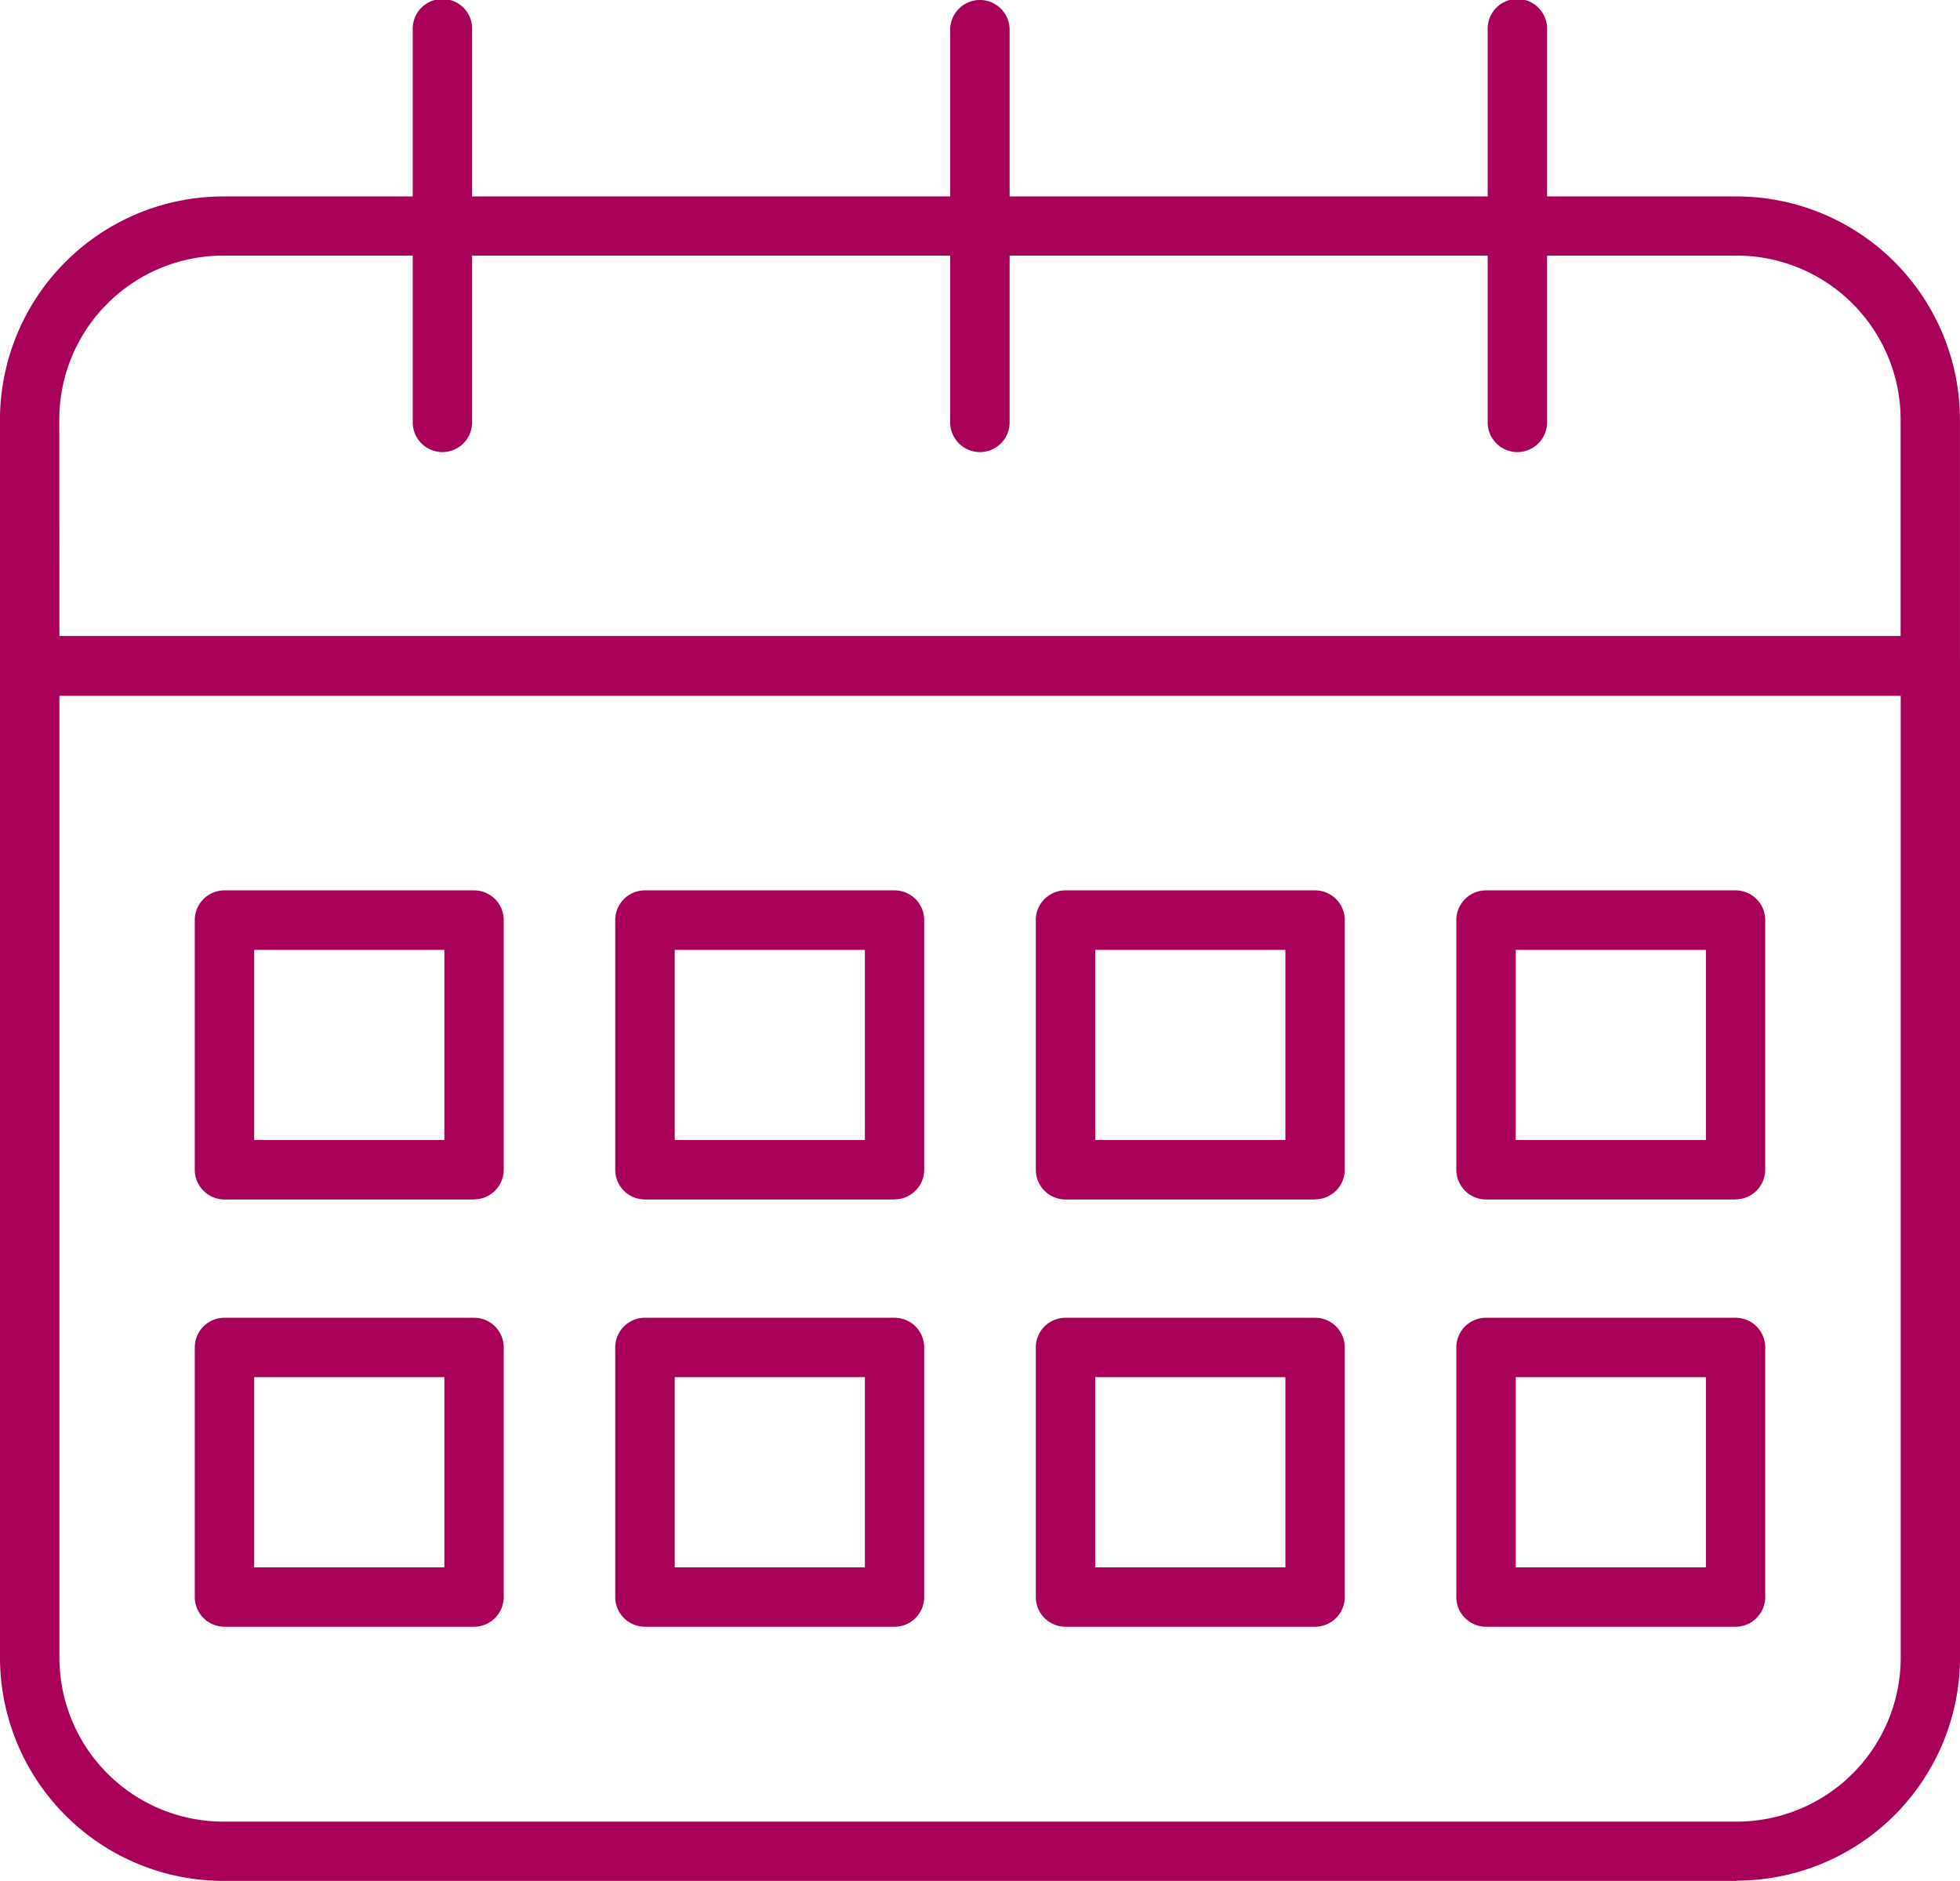 <svg xmlns="http://www.w3.org/2000/svg" width="57.337" height="55.018" viewBox="0 0 57.337 55.018">
  <g id="icon-cal" transform="translate(-562.046 -901.461)">
    <path id="Tracciato_76988" data-name="Tracciato 76988" d="M276.727,45.342H232.456a6.54,6.54,0,0,1-6.534-6.534V9.8a.869.869,0,0,1,.869-.869h55.6a.869.869,0,0,1,.869.869v29a6.54,6.54,0,0,1-6.532,6.534M227.66,10.673V38.808a4.8,4.8,0,0,0,4.8,4.8h44.271a4.8,4.8,0,0,0,4.794-4.8V10.673Z" transform="translate(336.124 911.137)" fill="#a90059"/>
    <path id="Tracciato_76989" data-name="Tracciato 76989" d="M282.39,17.662h-55.6a.869.869,0,0,1-.869-.869v-7.2a6.54,6.54,0,0,1,6.534-6.534h44.271a6.54,6.54,0,0,1,6.532,6.534v7.2a.869.869,0,0,1-.869.869M227.66,15.924h53.862V9.589a4.8,4.8,0,0,0-4.794-4.8H232.456a4.8,4.8,0,0,0-4.8,4.8Z" transform="translate(336.124 904.148)" fill="#a90059"/>
    <path id="Tracciato_76990" data-name="Tracciato 76990" d="M232.309,13.655a.869.869,0,0,1-.869-.869V1.3a.869.869,0,1,1,1.737,0V12.786a.869.869,0,0,1-.869.869" transform="translate(342.68 901.03)" fill="#a90059"/>
    <path id="Tracciato_76991" data-name="Tracciato 76991" d="M239.494,13.655a.869.869,0,0,1-.869-.869V1.3a.869.869,0,0,1,1.738,0V12.786a.869.869,0,0,1-.869.869" transform="translate(351.218 901.03)" fill="#a90059"/>
    <path id="Tracciato_76992" data-name="Tracciato 76992" d="M246.679,13.655a.869.869,0,0,1-.869-.869V1.3a.869.869,0,1,1,1.737,0V12.786a.869.869,0,0,1-.869.869" transform="translate(359.756 901.03)" fill="#a90059"/>
    <path id="Tracciato_76993" data-name="Tracciato 76993" d="M236.695,21.372h-7.3a.869.869,0,0,1-.869-.869V13.2a.869.869,0,0,1,.869-.869h7.3a.869.869,0,0,1,.869.869v7.3a.869.869,0,0,1-.869.869m-6.431-1.737h5.563V14.071h-5.563Z" transform="translate(339.218 915.174)" fill="#a90059"/>
    <path id="Tracciato_76994" data-name="Tracciato 76994" d="M242.315,21.372h-7.3a.868.868,0,0,1-.869-.869V13.2a.868.868,0,0,1,.869-.869h7.3a.868.868,0,0,1,.869.869v7.3a.868.868,0,0,1-.869.869m-6.429-1.737h5.563V14.071h-5.563Z" transform="translate(345.898 915.174)" fill="#a90059"/>
    <path id="Tracciato_76995" data-name="Tracciato 76995" d="M247.938,21.372h-7.3a.869.869,0,0,1-.869-.869V13.2a.869.869,0,0,1,.869-.869h7.3a.869.869,0,0,1,.869.869v7.3a.869.869,0,0,1-.869.869m-6.431-1.737h5.563V14.071h-5.563Z" transform="translate(352.578 915.174)" fill="#a90059"/>
    <path id="Tracciato_76996" data-name="Tracciato 76996" d="M253.56,21.372h-7.3a.869.869,0,0,1-.869-.869V13.2a.869.869,0,0,1,.869-.869h7.3a.868.868,0,0,1,.867.869v7.3a.868.868,0,0,1-.867.869m-6.431-1.737h5.563V14.071h-5.563Z" transform="translate(359.258 915.174)" fill="#a90059"/>
    <path id="Tracciato_76997" data-name="Tracciato 76997" d="M236.695,27.083h-7.3a.869.869,0,0,1-.869-.869v-7.3a.869.869,0,0,1,.869-.869h7.3a.869.869,0,0,1,.869.869v7.3a.869.869,0,0,1-.869.869m-6.431-1.737h5.563V19.782h-5.563Z" transform="translate(339.218 921.961)" fill="#a90059"/>
    <path id="Tracciato_76998" data-name="Tracciato 76998" d="M242.315,27.083h-7.3a.868.868,0,0,1-.869-.869v-7.3a.868.868,0,0,1,.869-.869h7.3a.868.868,0,0,1,.869.869v7.3a.868.868,0,0,1-.869.869m-6.429-1.737h5.563V19.782h-5.563Z" transform="translate(345.898 921.961)" fill="#a90059"/>
    <path id="Tracciato_76999" data-name="Tracciato 76999" d="M247.938,27.083h-7.3a.869.869,0,0,1-.869-.869v-7.3a.869.869,0,0,1,.869-.869h7.3a.869.869,0,0,1,.869.869v7.3a.869.869,0,0,1-.869.869m-6.431-1.737h5.563V19.782h-5.563Z" transform="translate(352.578 921.961)" fill="#a90059"/>
    <path id="Tracciato_77000" data-name="Tracciato 77000" d="M253.56,27.083h-7.3a.869.869,0,0,1-.869-.869v-7.3a.869.869,0,0,1,.869-.869h7.3a.868.868,0,0,1,.867.869v7.3a.868.868,0,0,1-.867.869m-6.431-1.737h5.563V19.782h-5.563Z" transform="translate(359.258 921.961)" fill="#a90059"/>
  </g>
</svg>
